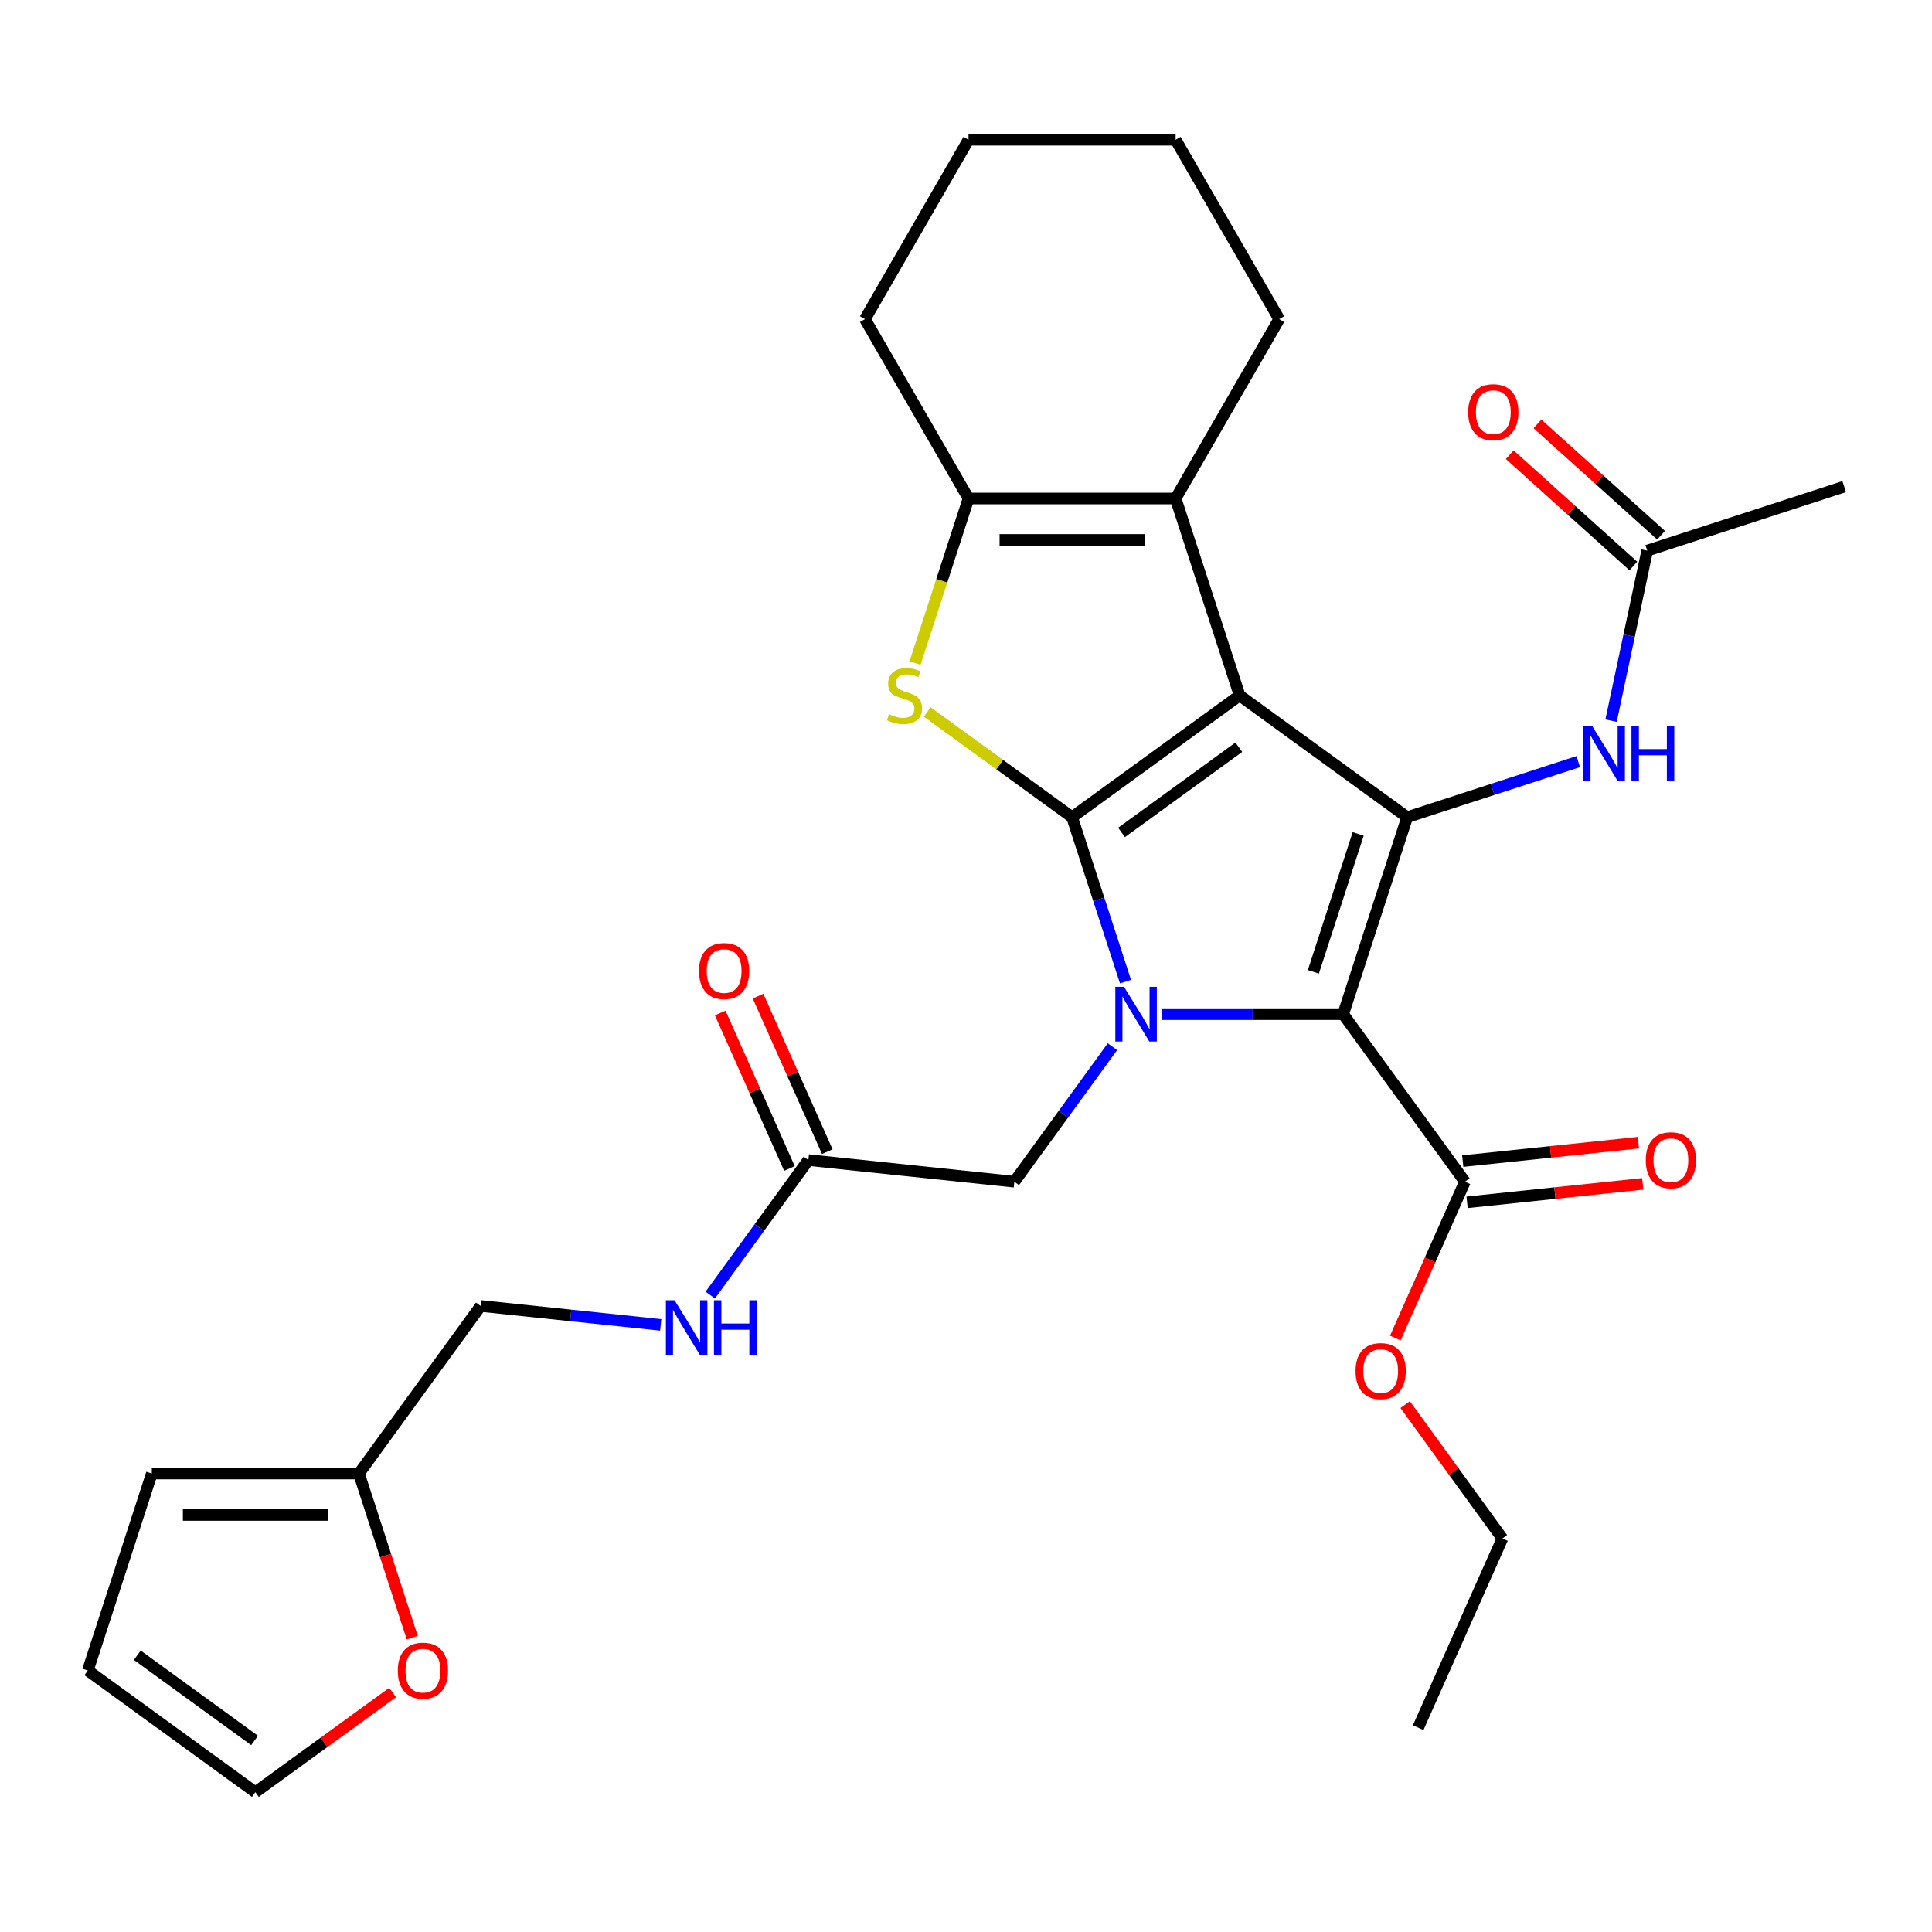 <?xml version='1.0' encoding='iso-8859-1'?>
<svg version='1.1' baseProfile='full'
              xmlns='http://www.w3.org/2000/svg'
                      xmlns:rdkit='http://www.rdkit.org/xml'
                      xmlns:xlink='http://www.w3.org/1999/xlink'
                  xml:space='preserve'
width='1000px' height='1000px' viewBox='0 0 1000 1000'>
<!-- END OF HEADER -->
<rect style='opacity:1.0;fill:#FFFFFF;stroke:none' width='1000' height='1000' x='0' y='0'> </rect>
<path class='bond-0' d='M 641.629,359.968 L 554.904,422.978' style='fill:none;fill-rule:evenodd;stroke:#000000;stroke-width:6px;stroke-linecap:butt;stroke-linejoin:miter;stroke-opacity:1' />
<path class='bond-0' d='M 641.222,386.765 L 580.515,430.872' style='fill:none;fill-rule:evenodd;stroke:#000000;stroke-width:6px;stroke-linecap:butt;stroke-linejoin:miter;stroke-opacity:1' />
<path class='bond-3' d='M 641.629,359.968 L 728.354,422.978' style='fill:none;fill-rule:evenodd;stroke:#000000;stroke-width:6px;stroke-linecap:butt;stroke-linejoin:miter;stroke-opacity:1' />
<path class='bond-5' d='M 641.629,359.968 L 608.503,258.017' style='fill:none;fill-rule:evenodd;stroke:#000000;stroke-width:6px;stroke-linecap:butt;stroke-linejoin:miter;stroke-opacity:1' />
<path class='bond-1' d='M 554.904,422.978 L 568.731,465.534' style='fill:none;fill-rule:evenodd;stroke:#000000;stroke-width:6px;stroke-linecap:butt;stroke-linejoin:miter;stroke-opacity:1' />
<path class='bond-1' d='M 568.731,465.534 L 582.558,508.09' style='fill:none;fill-rule:evenodd;stroke:#0000FF;stroke-width:6px;stroke-linecap:butt;stroke-linejoin:miter;stroke-opacity:1' />
<path class='bond-4' d='M 554.904,422.978 L 517.421,395.745' style='fill:none;fill-rule:evenodd;stroke:#000000;stroke-width:6px;stroke-linecap:butt;stroke-linejoin:miter;stroke-opacity:1' />
<path class='bond-4' d='M 517.421,395.745 L 479.939,368.513' style='fill:none;fill-rule:evenodd;stroke:#CCCC00;stroke-width:6px;stroke-linecap:butt;stroke-linejoin:miter;stroke-opacity:1' />
<path class='bond-9' d='M 575.795,541.77 L 550.408,576.712' style='fill:none;fill-rule:evenodd;stroke:#0000FF;stroke-width:6px;stroke-linecap:butt;stroke-linejoin:miter;stroke-opacity:1' />
<path class='bond-9' d='M 550.408,576.712 L 525.02,611.655' style='fill:none;fill-rule:evenodd;stroke:#000000;stroke-width:6px;stroke-linecap:butt;stroke-linejoin:miter;stroke-opacity:1' />
<path class='bond-31' d='M 601.45,524.93 L 648.339,524.93' style='fill:none;fill-rule:evenodd;stroke:#0000FF;stroke-width:6px;stroke-linecap:butt;stroke-linejoin:miter;stroke-opacity:1' />
<path class='bond-31' d='M 648.339,524.93 L 695.228,524.93' style='fill:none;fill-rule:evenodd;stroke:#000000;stroke-width:6px;stroke-linecap:butt;stroke-linejoin:miter;stroke-opacity:1' />
<path class='bond-2' d='M 695.228,524.93 L 728.354,422.978' style='fill:none;fill-rule:evenodd;stroke:#000000;stroke-width:6px;stroke-linecap:butt;stroke-linejoin:miter;stroke-opacity:1' />
<path class='bond-2' d='M 679.807,503.012 L 702.995,431.646' style='fill:none;fill-rule:evenodd;stroke:#000000;stroke-width:6px;stroke-linecap:butt;stroke-linejoin:miter;stroke-opacity:1' />
<path class='bond-7' d='M 695.228,524.93 L 758.238,611.655' style='fill:none;fill-rule:evenodd;stroke:#000000;stroke-width:6px;stroke-linecap:butt;stroke-linejoin:miter;stroke-opacity:1' />
<path class='bond-8' d='M 728.354,422.978 L 772.62,408.595' style='fill:none;fill-rule:evenodd;stroke:#000000;stroke-width:6px;stroke-linecap:butt;stroke-linejoin:miter;stroke-opacity:1' />
<path class='bond-8' d='M 772.62,408.595 L 816.886,394.212' style='fill:none;fill-rule:evenodd;stroke:#0000FF;stroke-width:6px;stroke-linecap:butt;stroke-linejoin:miter;stroke-opacity:1' />
<path class='bond-30' d='M 473.637,343.168 L 487.471,300.593' style='fill:none;fill-rule:evenodd;stroke:#CCCC00;stroke-width:6px;stroke-linecap:butt;stroke-linejoin:miter;stroke-opacity:1' />
<path class='bond-30' d='M 487.471,300.593 L 501.305,258.017' style='fill:none;fill-rule:evenodd;stroke:#000000;stroke-width:6px;stroke-linecap:butt;stroke-linejoin:miter;stroke-opacity:1' />
<path class='bond-6' d='M 608.503,258.017 L 501.305,258.017' style='fill:none;fill-rule:evenodd;stroke:#000000;stroke-width:6px;stroke-linecap:butt;stroke-linejoin:miter;stroke-opacity:1' />
<path class='bond-6' d='M 592.423,279.456 L 517.384,279.456' style='fill:none;fill-rule:evenodd;stroke:#000000;stroke-width:6px;stroke-linecap:butt;stroke-linejoin:miter;stroke-opacity:1' />
<path class='bond-23' d='M 608.503,258.017 L 662.102,165.18' style='fill:none;fill-rule:evenodd;stroke:#000000;stroke-width:6px;stroke-linecap:butt;stroke-linejoin:miter;stroke-opacity:1' />
<path class='bond-24' d='M 501.305,258.017 L 447.705,165.18' style='fill:none;fill-rule:evenodd;stroke:#000000;stroke-width:6px;stroke-linecap:butt;stroke-linejoin:miter;stroke-opacity:1' />
<path class='bond-15' d='M 759.358,622.316 L 804.824,617.537' style='fill:none;fill-rule:evenodd;stroke:#000000;stroke-width:6px;stroke-linecap:butt;stroke-linejoin:miter;stroke-opacity:1' />
<path class='bond-15' d='M 804.824,617.537 L 850.289,612.759' style='fill:none;fill-rule:evenodd;stroke:#FF0000;stroke-width:6px;stroke-linecap:butt;stroke-linejoin:miter;stroke-opacity:1' />
<path class='bond-15' d='M 757.117,600.994 L 802.583,596.215' style='fill:none;fill-rule:evenodd;stroke:#000000;stroke-width:6px;stroke-linecap:butt;stroke-linejoin:miter;stroke-opacity:1' />
<path class='bond-15' d='M 802.583,596.215 L 848.048,591.437' style='fill:none;fill-rule:evenodd;stroke:#FF0000;stroke-width:6px;stroke-linecap:butt;stroke-linejoin:miter;stroke-opacity:1' />
<path class='bond-22' d='M 758.238,611.655 L 740.222,652.12' style='fill:none;fill-rule:evenodd;stroke:#000000;stroke-width:6px;stroke-linecap:butt;stroke-linejoin:miter;stroke-opacity:1' />
<path class='bond-22' d='M 740.222,652.12 L 722.205,692.586' style='fill:none;fill-rule:evenodd;stroke:#FF0000;stroke-width:6px;stroke-linecap:butt;stroke-linejoin:miter;stroke-opacity:1' />
<path class='bond-11' d='M 833.885,373.012 L 843.24,329.004' style='fill:none;fill-rule:evenodd;stroke:#0000FF;stroke-width:6px;stroke-linecap:butt;stroke-linejoin:miter;stroke-opacity:1' />
<path class='bond-11' d='M 843.24,329.004 L 852.594,284.996' style='fill:none;fill-rule:evenodd;stroke:#000000;stroke-width:6px;stroke-linecap:butt;stroke-linejoin:miter;stroke-opacity:1' />
<path class='bond-10' d='M 525.02,611.655 L 418.409,600.45' style='fill:none;fill-rule:evenodd;stroke:#000000;stroke-width:6px;stroke-linecap:butt;stroke-linejoin:miter;stroke-opacity:1' />
<path class='bond-14' d='M 418.409,600.45 L 393.022,635.392' style='fill:none;fill-rule:evenodd;stroke:#000000;stroke-width:6px;stroke-linecap:butt;stroke-linejoin:miter;stroke-opacity:1' />
<path class='bond-14' d='M 393.022,635.392 L 367.635,670.335' style='fill:none;fill-rule:evenodd;stroke:#0000FF;stroke-width:6px;stroke-linecap:butt;stroke-linejoin:miter;stroke-opacity:1' />
<path class='bond-19' d='M 428.202,596.09 L 410.284,555.844' style='fill:none;fill-rule:evenodd;stroke:#000000;stroke-width:6px;stroke-linecap:butt;stroke-linejoin:miter;stroke-opacity:1' />
<path class='bond-19' d='M 410.284,555.844 L 392.366,515.599' style='fill:none;fill-rule:evenodd;stroke:#FF0000;stroke-width:6px;stroke-linecap:butt;stroke-linejoin:miter;stroke-opacity:1' />
<path class='bond-19' d='M 408.616,604.81 L 390.698,564.565' style='fill:none;fill-rule:evenodd;stroke:#000000;stroke-width:6px;stroke-linecap:butt;stroke-linejoin:miter;stroke-opacity:1' />
<path class='bond-19' d='M 390.698,564.565 L 372.779,524.319' style='fill:none;fill-rule:evenodd;stroke:#FF0000;stroke-width:6px;stroke-linecap:butt;stroke-linejoin:miter;stroke-opacity:1' />
<path class='bond-20' d='M 859.767,277.03 L 827.775,248.224' style='fill:none;fill-rule:evenodd;stroke:#000000;stroke-width:6px;stroke-linecap:butt;stroke-linejoin:miter;stroke-opacity:1' />
<path class='bond-20' d='M 827.775,248.224 L 795.783,219.418' style='fill:none;fill-rule:evenodd;stroke:#FF0000;stroke-width:6px;stroke-linecap:butt;stroke-linejoin:miter;stroke-opacity:1' />
<path class='bond-20' d='M 845.421,292.963 L 813.429,264.157' style='fill:none;fill-rule:evenodd;stroke:#000000;stroke-width:6px;stroke-linecap:butt;stroke-linejoin:miter;stroke-opacity:1' />
<path class='bond-20' d='M 813.429,264.157 L 781.437,235.351' style='fill:none;fill-rule:evenodd;stroke:#FF0000;stroke-width:6px;stroke-linecap:butt;stroke-linejoin:miter;stroke-opacity:1' />
<path class='bond-25' d='M 852.594,284.996 L 954.545,251.87' style='fill:none;fill-rule:evenodd;stroke:#000000;stroke-width:6px;stroke-linecap:butt;stroke-linejoin:miter;stroke-opacity:1' />
<path class='bond-12' d='M 185.779,762.695 L 248.789,675.97' style='fill:none;fill-rule:evenodd;stroke:#000000;stroke-width:6px;stroke-linecap:butt;stroke-linejoin:miter;stroke-opacity:1' />
<path class='bond-13' d='M 185.779,762.695 L 199.58,805.171' style='fill:none;fill-rule:evenodd;stroke:#000000;stroke-width:6px;stroke-linecap:butt;stroke-linejoin:miter;stroke-opacity:1' />
<path class='bond-13' d='M 199.58,805.171 L 213.381,847.647' style='fill:none;fill-rule:evenodd;stroke:#FF0000;stroke-width:6px;stroke-linecap:butt;stroke-linejoin:miter;stroke-opacity:1' />
<path class='bond-16' d='M 185.779,762.695 L 78.581,762.695' style='fill:none;fill-rule:evenodd;stroke:#000000;stroke-width:6px;stroke-linecap:butt;stroke-linejoin:miter;stroke-opacity:1' />
<path class='bond-16' d='M 169.699,784.135 L 94.66,784.135' style='fill:none;fill-rule:evenodd;stroke:#000000;stroke-width:6px;stroke-linecap:butt;stroke-linejoin:miter;stroke-opacity:1' />
<path class='bond-17' d='M 203.225,876.039 L 167.702,901.847' style='fill:none;fill-rule:evenodd;stroke:#FF0000;stroke-width:6px;stroke-linecap:butt;stroke-linejoin:miter;stroke-opacity:1' />
<path class='bond-17' d='M 167.702,901.847 L 132.18,927.656' style='fill:none;fill-rule:evenodd;stroke:#000000;stroke-width:6px;stroke-linecap:butt;stroke-linejoin:miter;stroke-opacity:1' />
<path class='bond-21' d='M 341.98,685.764 L 295.384,680.867' style='fill:none;fill-rule:evenodd;stroke:#0000FF;stroke-width:6px;stroke-linecap:butt;stroke-linejoin:miter;stroke-opacity:1' />
<path class='bond-21' d='M 295.384,680.867 L 248.789,675.97' style='fill:none;fill-rule:evenodd;stroke:#000000;stroke-width:6px;stroke-linecap:butt;stroke-linejoin:miter;stroke-opacity:1' />
<path class='bond-18' d='M 78.581,762.695 L 45.455,864.647' style='fill:none;fill-rule:evenodd;stroke:#000000;stroke-width:6px;stroke-linecap:butt;stroke-linejoin:miter;stroke-opacity:1' />
<path class='bond-33' d='M 132.18,927.656 L 45.455,864.647' style='fill:none;fill-rule:evenodd;stroke:#000000;stroke-width:6px;stroke-linecap:butt;stroke-linejoin:miter;stroke-opacity:1' />
<path class='bond-33' d='M 131.773,900.86 L 71.065,856.753' style='fill:none;fill-rule:evenodd;stroke:#000000;stroke-width:6px;stroke-linecap:butt;stroke-linejoin:miter;stroke-opacity:1' />
<path class='bond-26' d='M 727.307,727.025 L 752.477,761.668' style='fill:none;fill-rule:evenodd;stroke:#FF0000;stroke-width:6px;stroke-linecap:butt;stroke-linejoin:miter;stroke-opacity:1' />
<path class='bond-26' d='M 752.477,761.668 L 777.646,796.311' style='fill:none;fill-rule:evenodd;stroke:#000000;stroke-width:6px;stroke-linecap:butt;stroke-linejoin:miter;stroke-opacity:1' />
<path class='bond-27' d='M 662.102,165.18 L 608.503,72.344' style='fill:none;fill-rule:evenodd;stroke:#000000;stroke-width:6px;stroke-linecap:butt;stroke-linejoin:miter;stroke-opacity:1' />
<path class='bond-32' d='M 447.705,165.18 L 501.305,72.344' style='fill:none;fill-rule:evenodd;stroke:#000000;stroke-width:6px;stroke-linecap:butt;stroke-linejoin:miter;stroke-opacity:1' />
<path class='bond-29' d='M 777.646,796.311 L 734.044,894.241' style='fill:none;fill-rule:evenodd;stroke:#000000;stroke-width:6px;stroke-linecap:butt;stroke-linejoin:miter;stroke-opacity:1' />
<path class='bond-28' d='M 608.503,72.344 L 501.305,72.344' style='fill:none;fill-rule:evenodd;stroke:#000000;stroke-width:6px;stroke-linecap:butt;stroke-linejoin:miter;stroke-opacity:1' />
<path  class='atom-2' d='M 581.77 510.77
L 591.05 525.77
Q 591.97 527.25, 593.45 529.93
Q 594.93 532.61, 595.01 532.77
L 595.01 510.77
L 598.77 510.77
L 598.77 539.09
L 594.89 539.09
L 584.93 522.69
Q 583.77 520.77, 582.53 518.57
Q 581.33 516.37, 580.97 515.69
L 580.97 539.09
L 577.29 539.09
L 577.29 510.77
L 581.77 510.77
' fill='#0000FF'/>
<path  class='atom-5' d='M 460.179 369.688
Q 460.499 369.808, 461.819 370.368
Q 463.139 370.928, 464.579 371.288
Q 466.059 371.608, 467.499 371.608
Q 470.179 371.608, 471.739 370.328
Q 473.299 369.008, 473.299 366.728
Q 473.299 365.168, 472.499 364.208
Q 471.739 363.248, 470.539 362.728
Q 469.339 362.208, 467.339 361.608
Q 464.819 360.848, 463.299 360.128
Q 461.819 359.408, 460.739 357.888
Q 459.699 356.368, 459.699 353.808
Q 459.699 350.248, 462.099 348.048
Q 464.539 345.848, 469.339 345.848
Q 472.619 345.848, 476.339 347.408
L 475.419 350.488
Q 472.019 349.088, 469.459 349.088
Q 466.699 349.088, 465.179 350.248
Q 463.659 351.368, 463.699 353.328
Q 463.699 354.848, 464.459 355.768
Q 465.259 356.688, 466.379 357.208
Q 467.539 357.728, 469.459 358.328
Q 472.019 359.128, 473.539 359.928
Q 475.059 360.728, 476.139 362.368
Q 477.259 363.968, 477.259 366.728
Q 477.259 370.648, 474.619 372.768
Q 472.019 374.848, 467.659 374.848
Q 465.139 374.848, 463.219 374.288
Q 461.339 373.768, 459.099 372.848
L 460.179 369.688
' fill='#CCCC00'/>
<path  class='atom-9' d='M 824.046 375.692
L 833.326 390.692
Q 834.246 392.172, 835.726 394.852
Q 837.206 397.532, 837.286 397.692
L 837.286 375.692
L 841.046 375.692
L 841.046 404.012
L 837.166 404.012
L 827.206 387.612
Q 826.046 385.692, 824.806 383.492
Q 823.606 381.292, 823.246 380.612
L 823.246 404.012
L 819.566 404.012
L 819.566 375.692
L 824.046 375.692
' fill='#0000FF'/>
<path  class='atom-9' d='M 844.446 375.692
L 848.286 375.692
L 848.286 387.732
L 862.766 387.732
L 862.766 375.692
L 866.606 375.692
L 866.606 404.012
L 862.766 404.012
L 862.766 390.932
L 848.286 390.932
L 848.286 404.012
L 844.446 404.012
L 844.446 375.692
' fill='#0000FF'/>
<path  class='atom-14' d='M 205.905 864.727
Q 205.905 857.927, 209.265 854.127
Q 212.625 850.327, 218.905 850.327
Q 225.185 850.327, 228.545 854.127
Q 231.905 857.927, 231.905 864.727
Q 231.905 871.607, 228.505 875.527
Q 225.105 879.407, 218.905 879.407
Q 212.665 879.407, 209.265 875.527
Q 205.905 871.647, 205.905 864.727
M 218.905 876.207
Q 223.225 876.207, 225.545 873.327
Q 227.905 870.407, 227.905 864.727
Q 227.905 859.167, 225.545 856.367
Q 223.225 853.527, 218.905 853.527
Q 214.585 853.527, 212.225 856.327
Q 209.905 859.127, 209.905 864.727
Q 209.905 870.447, 212.225 873.327
Q 214.585 876.207, 218.905 876.207
' fill='#FF0000'/>
<path  class='atom-15' d='M 349.14 673.015
L 358.42 688.015
Q 359.34 689.495, 360.82 692.175
Q 362.3 694.855, 362.38 695.015
L 362.38 673.015
L 366.14 673.015
L 366.14 701.335
L 362.26 701.335
L 352.3 684.935
Q 351.14 683.015, 349.9 680.815
Q 348.7 678.615, 348.34 677.935
L 348.34 701.335
L 344.66 701.335
L 344.66 673.015
L 349.14 673.015
' fill='#0000FF'/>
<path  class='atom-15' d='M 369.54 673.015
L 373.38 673.015
L 373.38 685.055
L 387.86 685.055
L 387.86 673.015
L 391.7 673.015
L 391.7 701.335
L 387.86 701.335
L 387.86 688.255
L 373.38 688.255
L 373.38 701.335
L 369.54 701.335
L 369.54 673.015
' fill='#0000FF'/>
<path  class='atom-16' d='M 851.849 600.53
Q 851.849 593.73, 855.209 589.93
Q 858.569 586.13, 864.849 586.13
Q 871.129 586.13, 874.489 589.93
Q 877.849 593.73, 877.849 600.53
Q 877.849 607.41, 874.449 611.33
Q 871.049 615.21, 864.849 615.21
Q 858.609 615.21, 855.209 611.33
Q 851.849 607.45, 851.849 600.53
M 864.849 612.01
Q 869.169 612.01, 871.489 609.13
Q 873.849 606.21, 873.849 600.53
Q 873.849 594.97, 871.489 592.17
Q 869.169 589.33, 864.849 589.33
Q 860.529 589.33, 858.169 592.13
Q 855.849 594.93, 855.849 600.53
Q 855.849 606.25, 858.169 609.13
Q 860.529 612.01, 864.849 612.01
' fill='#FF0000'/>
<path  class='atom-20' d='M 361.808 502.599
Q 361.808 495.799, 365.168 491.999
Q 368.528 488.199, 374.808 488.199
Q 381.088 488.199, 384.448 491.999
Q 387.808 495.799, 387.808 502.599
Q 387.808 509.479, 384.408 513.399
Q 381.008 517.279, 374.808 517.279
Q 368.568 517.279, 365.168 513.399
Q 361.808 509.519, 361.808 502.599
M 374.808 514.079
Q 379.128 514.079, 381.448 511.199
Q 383.808 508.279, 383.808 502.599
Q 383.808 497.039, 381.448 494.239
Q 379.128 491.399, 374.808 491.399
Q 370.488 491.399, 368.128 494.199
Q 365.808 496.999, 365.808 502.599
Q 365.808 508.319, 368.128 511.199
Q 370.488 514.079, 374.808 514.079
' fill='#FF0000'/>
<path  class='atom-21' d='M 759.93 213.346
Q 759.93 206.546, 763.29 202.746
Q 766.65 198.946, 772.93 198.946
Q 779.21 198.946, 782.57 202.746
Q 785.93 206.546, 785.93 213.346
Q 785.93 220.226, 782.53 224.146
Q 779.13 228.026, 772.93 228.026
Q 766.69 228.026, 763.29 224.146
Q 759.93 220.266, 759.93 213.346
M 772.93 224.826
Q 777.25 224.826, 779.57 221.946
Q 781.93 219.026, 781.93 213.346
Q 781.93 207.786, 779.57 204.986
Q 777.25 202.146, 772.93 202.146
Q 768.61 202.146, 766.25 204.946
Q 763.93 207.746, 763.93 213.346
Q 763.93 219.066, 766.25 221.946
Q 768.61 224.826, 772.93 224.826
' fill='#FF0000'/>
<path  class='atom-23' d='M 701.636 709.665
Q 701.636 702.865, 704.996 699.065
Q 708.356 695.265, 714.636 695.265
Q 720.916 695.265, 724.276 699.065
Q 727.636 702.865, 727.636 709.665
Q 727.636 716.545, 724.236 720.465
Q 720.836 724.345, 714.636 724.345
Q 708.396 724.345, 704.996 720.465
Q 701.636 716.585, 701.636 709.665
M 714.636 721.145
Q 718.956 721.145, 721.276 718.265
Q 723.636 715.345, 723.636 709.665
Q 723.636 704.105, 721.276 701.305
Q 718.956 698.465, 714.636 698.465
Q 710.316 698.465, 707.956 701.265
Q 705.636 704.065, 705.636 709.665
Q 705.636 715.385, 707.956 718.265
Q 710.316 721.145, 714.636 721.145
' fill='#FF0000'/>
</svg>
